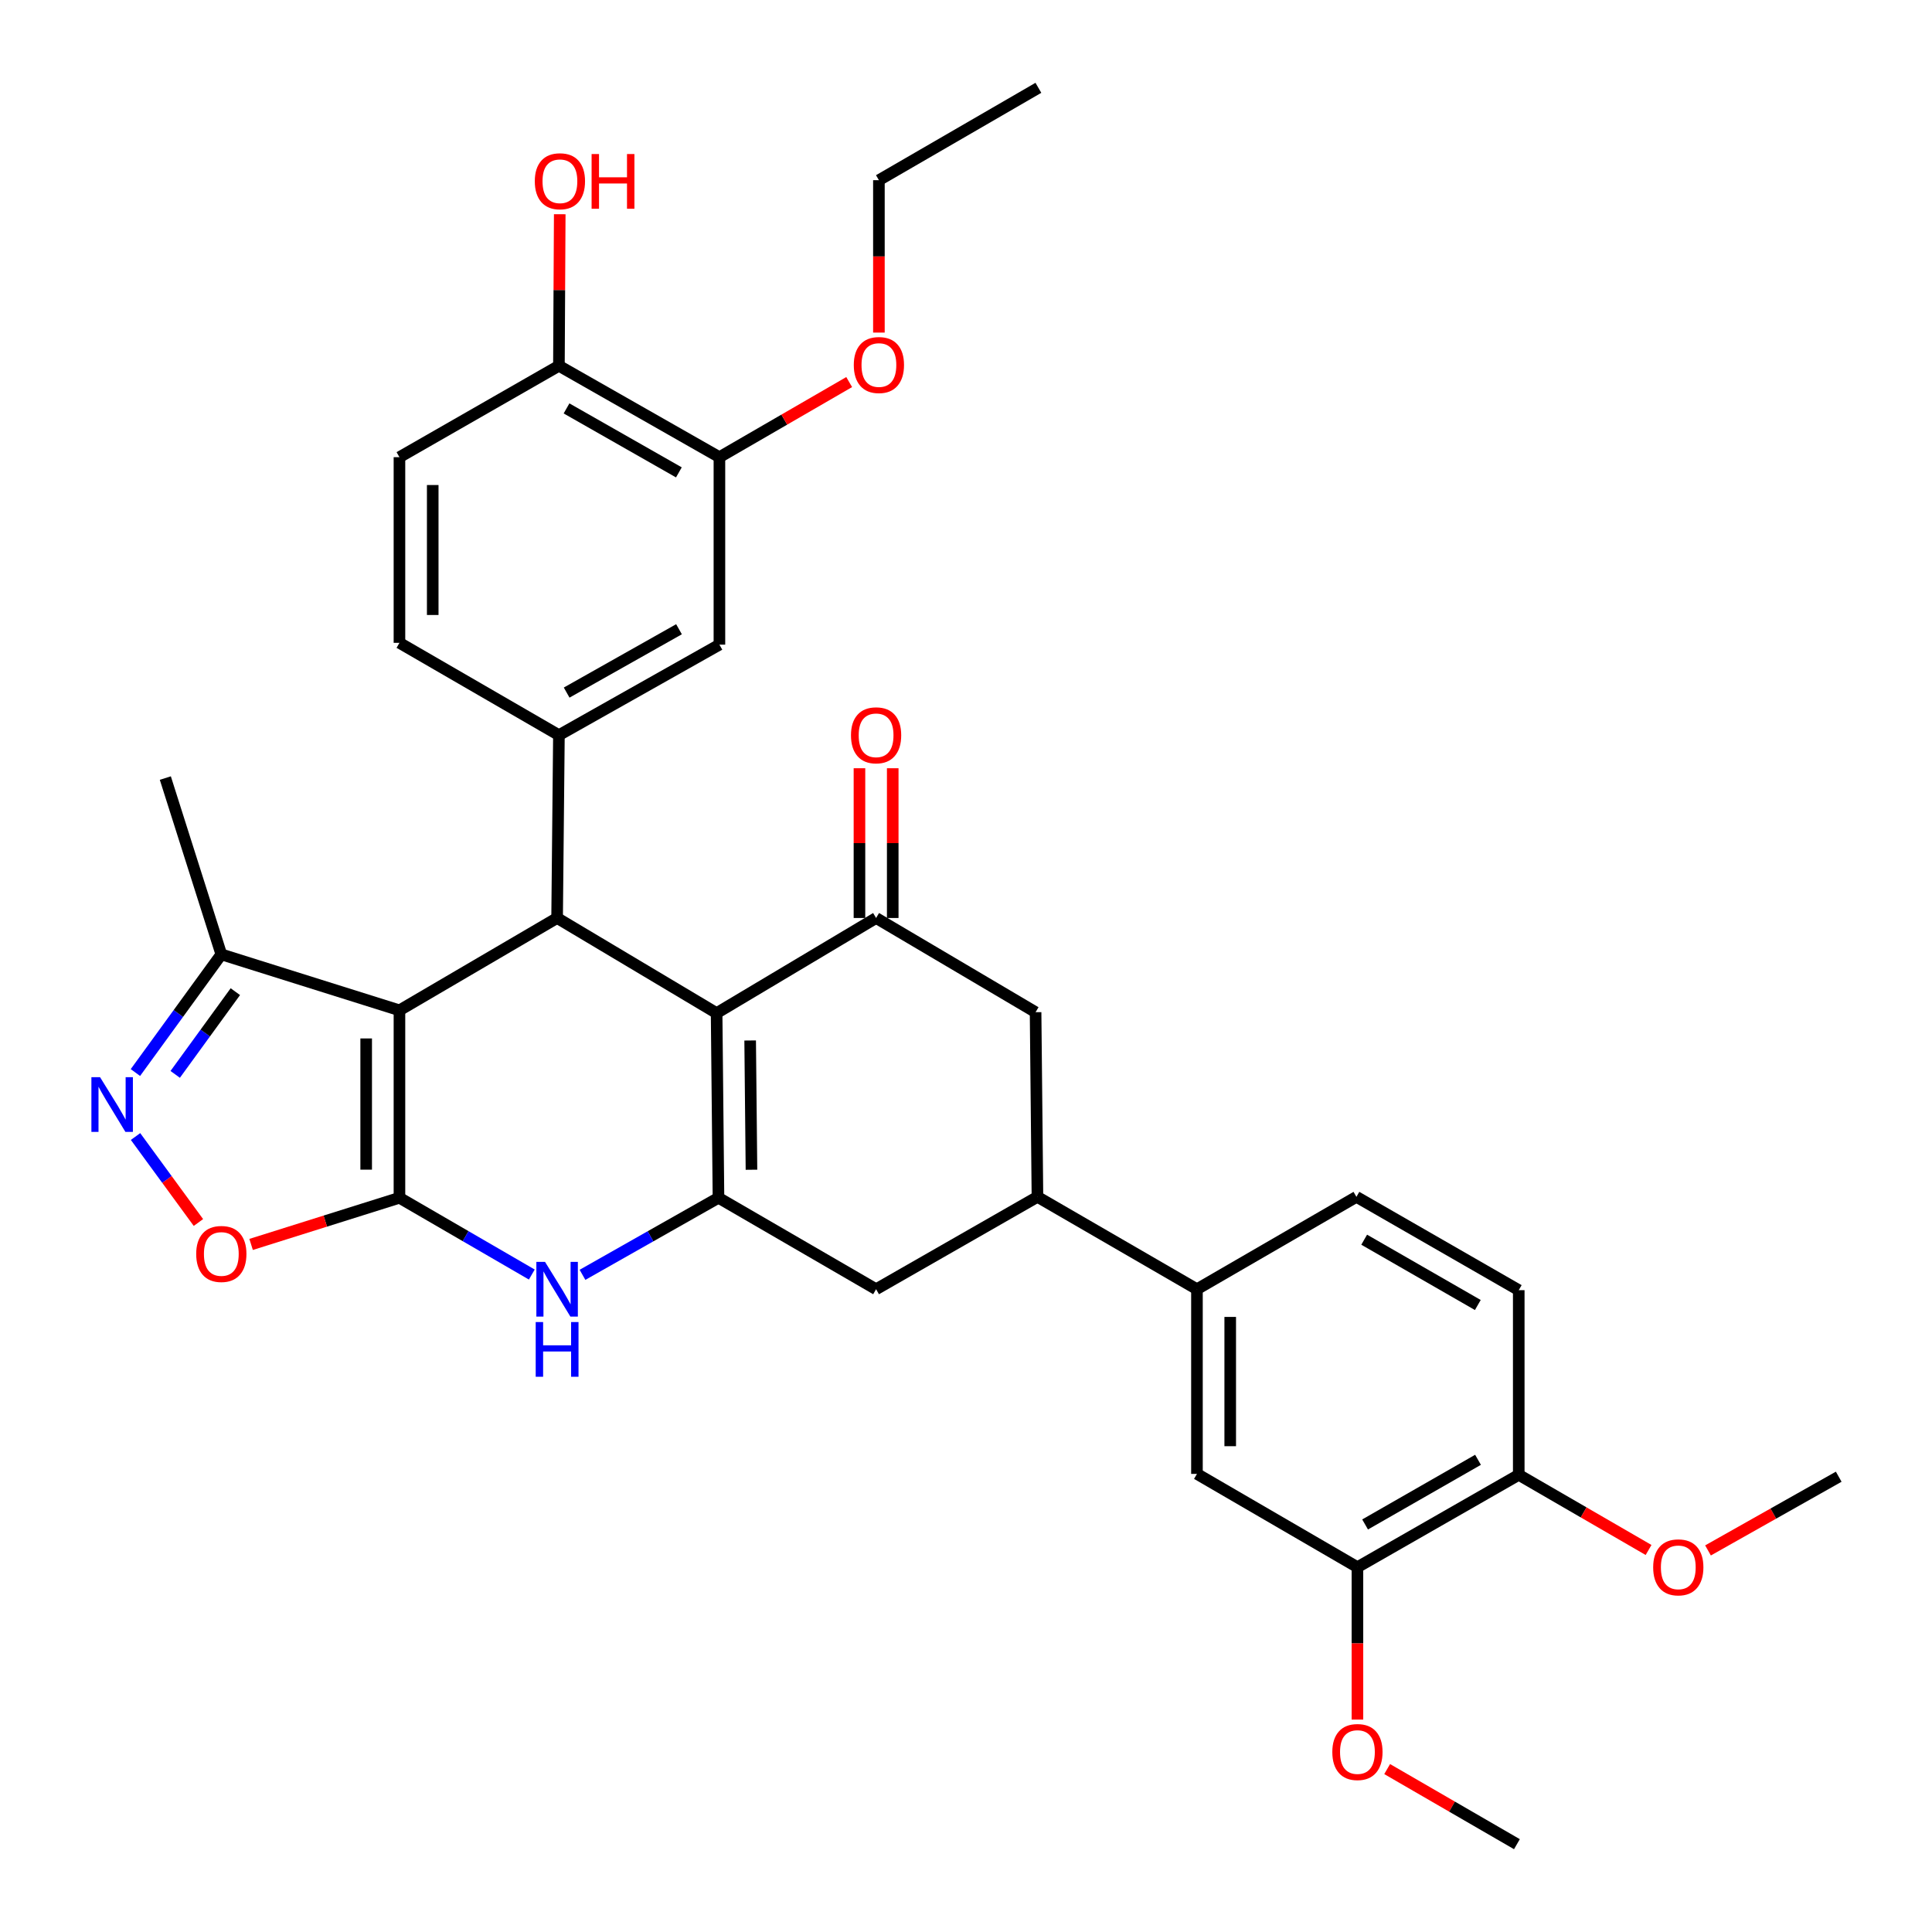 <?xml version='1.0' encoding='iso-8859-1'?>
<svg version='1.1' baseProfile='full'
              xmlns='http://www.w3.org/2000/svg'
                      xmlns:rdkit='http://www.rdkit.org/xml'
                      xmlns:xlink='http://www.w3.org/1999/xlink'
                  xml:space='preserve'
width='1000px' height='1000px' viewBox='0 0 1000 1000'>
<!-- END OF HEADER -->
<rect style='opacity:1.0;fill:#FFFFFF;stroke:none' width='1000' height='1000' x='0' y='0'> </rect>
<path class='bond-0' d='M 206.756,619.968 L 206.756,522.943' style='fill:none;fill-rule:evenodd;stroke:#000000;stroke-width:6px;stroke-linecap:butt;stroke-linejoin:miter;stroke-opacity:1' />
<path class='bond-0' d='M 189.535,605.414 L 189.535,537.497' style='fill:none;fill-rule:evenodd;stroke:#000000;stroke-width:6px;stroke-linecap:butt;stroke-linejoin:miter;stroke-opacity:1' />
<path class='bond-4' d='M 206.756,619.968 L 241.008,639.834' style='fill:none;fill-rule:evenodd;stroke:#000000;stroke-width:6px;stroke-linecap:butt;stroke-linejoin:miter;stroke-opacity:1' />
<path class='bond-4' d='M 241.008,639.834 L 275.26,659.701' style='fill:none;fill-rule:evenodd;stroke:#0000FF;stroke-width:6px;stroke-linecap:butt;stroke-linejoin:miter;stroke-opacity:1' />
<path class='bond-7' d='M 206.756,619.968 L 168.363,632.043' style='fill:none;fill-rule:evenodd;stroke:#000000;stroke-width:6px;stroke-linecap:butt;stroke-linejoin:miter;stroke-opacity:1' />
<path class='bond-7' d='M 168.363,632.043 L 129.97,644.118' style='fill:none;fill-rule:evenodd;stroke:#FF0000;stroke-width:6px;stroke-linecap:butt;stroke-linejoin:miter;stroke-opacity:1' />
<path class='bond-2' d='M 206.756,522.943 L 288.358,475.153' style='fill:none;fill-rule:evenodd;stroke:#000000;stroke-width:6px;stroke-linecap:butt;stroke-linejoin:miter;stroke-opacity:1' />
<path class='bond-9' d='M 206.756,522.943 L 114.554,493.982' style='fill:none;fill-rule:evenodd;stroke:#000000;stroke-width:6px;stroke-linecap:butt;stroke-linejoin:miter;stroke-opacity:1' />
<path class='bond-1' d='M 370.917,524.388 L 371.883,619.968' style='fill:none;fill-rule:evenodd;stroke:#000000;stroke-width:6px;stroke-linecap:butt;stroke-linejoin:miter;stroke-opacity:1' />
<path class='bond-1' d='M 388.282,538.551 L 388.959,605.457' style='fill:none;fill-rule:evenodd;stroke:#000000;stroke-width:6px;stroke-linecap:butt;stroke-linejoin:miter;stroke-opacity:1' />
<path class='bond-5' d='M 370.917,524.388 L 453.466,475.153' style='fill:none;fill-rule:evenodd;stroke:#000000;stroke-width:6px;stroke-linecap:butt;stroke-linejoin:miter;stroke-opacity:1' />
<path class='bond-35' d='M 370.917,524.388 L 288.358,475.153' style='fill:none;fill-rule:evenodd;stroke:#000000;stroke-width:6px;stroke-linecap:butt;stroke-linejoin:miter;stroke-opacity:1' />
<path class='bond-8' d='M 288.358,475.153 L 289.296,380.511' style='fill:none;fill-rule:evenodd;stroke:#000000;stroke-width:6px;stroke-linecap:butt;stroke-linejoin:miter;stroke-opacity:1' />
<path class='bond-3' d='M 371.883,619.968 L 336.691,639.91' style='fill:none;fill-rule:evenodd;stroke:#000000;stroke-width:6px;stroke-linecap:butt;stroke-linejoin:miter;stroke-opacity:1' />
<path class='bond-3' d='M 336.691,639.91 L 301.498,659.852' style='fill:none;fill-rule:evenodd;stroke:#0000FF;stroke-width:6px;stroke-linecap:butt;stroke-linejoin:miter;stroke-opacity:1' />
<path class='bond-11' d='M 371.883,619.968 L 453.466,667.298' style='fill:none;fill-rule:evenodd;stroke:#000000;stroke-width:6px;stroke-linecap:butt;stroke-linejoin:miter;stroke-opacity:1' />
<path class='bond-18' d='M 462.077,475.153 L 462.077,436.395' style='fill:none;fill-rule:evenodd;stroke:#000000;stroke-width:6px;stroke-linecap:butt;stroke-linejoin:miter;stroke-opacity:1' />
<path class='bond-18' d='M 462.077,436.395 L 462.077,397.637' style='fill:none;fill-rule:evenodd;stroke:#FF0000;stroke-width:6px;stroke-linecap:butt;stroke-linejoin:miter;stroke-opacity:1' />
<path class='bond-18' d='M 444.855,475.153 L 444.855,436.395' style='fill:none;fill-rule:evenodd;stroke:#000000;stroke-width:6px;stroke-linecap:butt;stroke-linejoin:miter;stroke-opacity:1' />
<path class='bond-18' d='M 444.855,436.395 L 444.855,397.637' style='fill:none;fill-rule:evenodd;stroke:#FF0000;stroke-width:6px;stroke-linecap:butt;stroke-linejoin:miter;stroke-opacity:1' />
<path class='bond-36' d='M 453.466,475.153 L 536.015,523.909' style='fill:none;fill-rule:evenodd;stroke:#000000;stroke-width:6px;stroke-linecap:butt;stroke-linejoin:miter;stroke-opacity:1' />
<path class='bond-6' d='M 70.154,588.262 L 86.43,610.514' style='fill:none;fill-rule:evenodd;stroke:#0000FF;stroke-width:6px;stroke-linecap:butt;stroke-linejoin:miter;stroke-opacity:1' />
<path class='bond-6' d='M 86.43,610.514 L 102.705,632.767' style='fill:none;fill-rule:evenodd;stroke:#FF0000;stroke-width:6px;stroke-linecap:butt;stroke-linejoin:miter;stroke-opacity:1' />
<path class='bond-34' d='M 70.088,555.147 L 92.321,524.564' style='fill:none;fill-rule:evenodd;stroke:#0000FF;stroke-width:6px;stroke-linecap:butt;stroke-linejoin:miter;stroke-opacity:1' />
<path class='bond-34' d='M 92.321,524.564 L 114.554,493.982' style='fill:none;fill-rule:evenodd;stroke:#000000;stroke-width:6px;stroke-linecap:butt;stroke-linejoin:miter;stroke-opacity:1' />
<path class='bond-34' d='M 90.688,556.098 L 106.251,534.691' style='fill:none;fill-rule:evenodd;stroke:#0000FF;stroke-width:6px;stroke-linecap:butt;stroke-linejoin:miter;stroke-opacity:1' />
<path class='bond-34' d='M 106.251,534.691 L 121.814,513.283' style='fill:none;fill-rule:evenodd;stroke:#000000;stroke-width:6px;stroke-linecap:butt;stroke-linejoin:miter;stroke-opacity:1' />
<path class='bond-14' d='M 289.296,380.511 L 372.371,333.668' style='fill:none;fill-rule:evenodd;stroke:#000000;stroke-width:6px;stroke-linecap:butt;stroke-linejoin:miter;stroke-opacity:1' />
<path class='bond-14' d='M 293.299,358.483 L 351.451,325.693' style='fill:none;fill-rule:evenodd;stroke:#000000;stroke-width:6px;stroke-linecap:butt;stroke-linejoin:miter;stroke-opacity:1' />
<path class='bond-19' d='M 289.296,380.511 L 206.756,332.73' style='fill:none;fill-rule:evenodd;stroke:#000000;stroke-width:6px;stroke-linecap:butt;stroke-linejoin:miter;stroke-opacity:1' />
<path class='bond-29' d='M 114.554,493.982 L 85.574,402.727' style='fill:none;fill-rule:evenodd;stroke:#000000;stroke-width:6px;stroke-linecap:butt;stroke-linejoin:miter;stroke-opacity:1' />
<path class='bond-10' d='M 536.981,619.489 L 453.466,667.298' style='fill:none;fill-rule:evenodd;stroke:#000000;stroke-width:6px;stroke-linecap:butt;stroke-linejoin:miter;stroke-opacity:1' />
<path class='bond-12' d='M 536.981,619.489 L 536.015,523.909' style='fill:none;fill-rule:evenodd;stroke:#000000;stroke-width:6px;stroke-linecap:butt;stroke-linejoin:miter;stroke-opacity:1' />
<path class='bond-13' d='M 536.981,619.489 L 619.54,667.298' style='fill:none;fill-rule:evenodd;stroke:#000000;stroke-width:6px;stroke-linecap:butt;stroke-linejoin:miter;stroke-opacity:1' />
<path class='bond-15' d='M 619.54,667.298 L 619.54,762.888' style='fill:none;fill-rule:evenodd;stroke:#000000;stroke-width:6px;stroke-linecap:butt;stroke-linejoin:miter;stroke-opacity:1' />
<path class='bond-15' d='M 636.761,681.637 L 636.761,748.55' style='fill:none;fill-rule:evenodd;stroke:#000000;stroke-width:6px;stroke-linecap:butt;stroke-linejoin:miter;stroke-opacity:1' />
<path class='bond-22' d='M 619.54,667.298 L 702.079,619.489' style='fill:none;fill-rule:evenodd;stroke:#000000;stroke-width:6px;stroke-linecap:butt;stroke-linejoin:miter;stroke-opacity:1' />
<path class='bond-16' d='M 372.371,333.668 L 372.371,236.634' style='fill:none;fill-rule:evenodd;stroke:#000000;stroke-width:6px;stroke-linecap:butt;stroke-linejoin:miter;stroke-opacity:1' />
<path class='bond-17' d='M 619.54,762.888 L 702.605,811.175' style='fill:none;fill-rule:evenodd;stroke:#000000;stroke-width:6px;stroke-linecap:butt;stroke-linejoin:miter;stroke-opacity:1' />
<path class='bond-26' d='M 372.371,236.634 L 405.953,217.196' style='fill:none;fill-rule:evenodd;stroke:#000000;stroke-width:6px;stroke-linecap:butt;stroke-linejoin:miter;stroke-opacity:1' />
<path class='bond-26' d='M 405.953,217.196 L 439.535,197.758' style='fill:none;fill-rule:evenodd;stroke:#FF0000;stroke-width:6px;stroke-linecap:butt;stroke-linejoin:miter;stroke-opacity:1' />
<path class='bond-37' d='M 372.371,236.634 L 289.296,189.332' style='fill:none;fill-rule:evenodd;stroke:#000000;stroke-width:6px;stroke-linecap:butt;stroke-linejoin:miter;stroke-opacity:1' />
<path class='bond-37' d='M 351.388,244.504 L 293.236,211.393' style='fill:none;fill-rule:evenodd;stroke:#000000;stroke-width:6px;stroke-linecap:butt;stroke-linejoin:miter;stroke-opacity:1' />
<path class='bond-25' d='M 702.605,811.175 L 702.605,850.615' style='fill:none;fill-rule:evenodd;stroke:#000000;stroke-width:6px;stroke-linecap:butt;stroke-linejoin:miter;stroke-opacity:1' />
<path class='bond-25' d='M 702.605,850.615 L 702.605,890.055' style='fill:none;fill-rule:evenodd;stroke:#FF0000;stroke-width:6px;stroke-linecap:butt;stroke-linejoin:miter;stroke-opacity:1' />
<path class='bond-38' d='M 702.605,811.175 L 786.101,763.366' style='fill:none;fill-rule:evenodd;stroke:#000000;stroke-width:6px;stroke-linecap:butt;stroke-linejoin:miter;stroke-opacity:1' />
<path class='bond-38' d='M 706.572,789.059 L 765.019,755.593' style='fill:none;fill-rule:evenodd;stroke:#000000;stroke-width:6px;stroke-linecap:butt;stroke-linejoin:miter;stroke-opacity:1' />
<path class='bond-23' d='M 206.756,332.73 L 206.756,236.634' style='fill:none;fill-rule:evenodd;stroke:#000000;stroke-width:6px;stroke-linecap:butt;stroke-linejoin:miter;stroke-opacity:1' />
<path class='bond-23' d='M 223.978,318.316 L 223.978,251.048' style='fill:none;fill-rule:evenodd;stroke:#000000;stroke-width:6px;stroke-linecap:butt;stroke-linejoin:miter;stroke-opacity:1' />
<path class='bond-20' d='M 289.296,189.332 L 206.756,236.634' style='fill:none;fill-rule:evenodd;stroke:#000000;stroke-width:6px;stroke-linecap:butt;stroke-linejoin:miter;stroke-opacity:1' />
<path class='bond-27' d='M 289.296,189.332 L 289.508,150.107' style='fill:none;fill-rule:evenodd;stroke:#000000;stroke-width:6px;stroke-linecap:butt;stroke-linejoin:miter;stroke-opacity:1' />
<path class='bond-27' d='M 289.508,150.107 L 289.72,110.882' style='fill:none;fill-rule:evenodd;stroke:#FF0000;stroke-width:6px;stroke-linecap:butt;stroke-linejoin:miter;stroke-opacity:1' />
<path class='bond-21' d='M 786.101,763.366 L 786.101,667.786' style='fill:none;fill-rule:evenodd;stroke:#000000;stroke-width:6px;stroke-linecap:butt;stroke-linejoin:miter;stroke-opacity:1' />
<path class='bond-28' d='M 786.101,763.366 L 819.697,782.817' style='fill:none;fill-rule:evenodd;stroke:#000000;stroke-width:6px;stroke-linecap:butt;stroke-linejoin:miter;stroke-opacity:1' />
<path class='bond-28' d='M 819.697,782.817 L 853.293,802.268' style='fill:none;fill-rule:evenodd;stroke:#FF0000;stroke-width:6px;stroke-linecap:butt;stroke-linejoin:miter;stroke-opacity:1' />
<path class='bond-24' d='M 702.079,619.489 L 786.101,667.786' style='fill:none;fill-rule:evenodd;stroke:#000000;stroke-width:6px;stroke-linecap:butt;stroke-linejoin:miter;stroke-opacity:1' />
<path class='bond-24' d='M 706.1,641.665 L 764.916,675.473' style='fill:none;fill-rule:evenodd;stroke:#000000;stroke-width:6px;stroke-linecap:butt;stroke-linejoin:miter;stroke-opacity:1' />
<path class='bond-31' d='M 717.99,915.67 L 751.572,935.108' style='fill:none;fill-rule:evenodd;stroke:#FF0000;stroke-width:6px;stroke-linecap:butt;stroke-linejoin:miter;stroke-opacity:1' />
<path class='bond-31' d='M 751.572,935.108 L 785.154,954.545' style='fill:none;fill-rule:evenodd;stroke:#000000;stroke-width:6px;stroke-linecap:butt;stroke-linejoin:miter;stroke-opacity:1' />
<path class='bond-30' d='M 454.92,172.143 L 454.92,132.704' style='fill:none;fill-rule:evenodd;stroke:#FF0000;stroke-width:6px;stroke-linecap:butt;stroke-linejoin:miter;stroke-opacity:1' />
<path class='bond-30' d='M 454.92,132.704 L 454.92,93.264' style='fill:none;fill-rule:evenodd;stroke:#000000;stroke-width:6px;stroke-linecap:butt;stroke-linejoin:miter;stroke-opacity:1' />
<path class='bond-32' d='M 884.062,802.499 L 917.889,783.421' style='fill:none;fill-rule:evenodd;stroke:#FF0000;stroke-width:6px;stroke-linecap:butt;stroke-linejoin:miter;stroke-opacity:1' />
<path class='bond-32' d='M 917.889,783.421 L 951.716,764.342' style='fill:none;fill-rule:evenodd;stroke:#000000;stroke-width:6px;stroke-linecap:butt;stroke-linejoin:miter;stroke-opacity:1' />
<path class='bond-33' d='M 454.92,93.264 L 537.469,45.455' style='fill:none;fill-rule:evenodd;stroke:#000000;stroke-width:6px;stroke-linecap:butt;stroke-linejoin:miter;stroke-opacity:1' />
<path  class='atom-5' d='M 282.098 653.138
L 291.378 668.138
Q 292.298 669.618, 293.778 672.298
Q 295.258 674.978, 295.338 675.138
L 295.338 653.138
L 299.098 653.138
L 299.098 681.458
L 295.218 681.458
L 285.258 665.058
Q 284.098 663.138, 282.858 660.938
Q 281.658 658.738, 281.298 658.058
L 281.298 681.458
L 277.618 681.458
L 277.618 653.138
L 282.098 653.138
' fill='#0000FF'/>
<path  class='atom-5' d='M 277.278 684.29
L 281.118 684.29
L 281.118 696.33
L 295.598 696.33
L 295.598 684.29
L 299.438 684.29
L 299.438 712.61
L 295.598 712.61
L 295.598 699.53
L 281.118 699.53
L 281.118 712.61
L 277.278 712.61
L 277.278 684.29
' fill='#0000FF'/>
<path  class='atom-7' d='M 51.788 557.549
L 61.068 572.549
Q 61.988 574.029, 63.468 576.709
Q 64.948 579.389, 65.028 579.549
L 65.028 557.549
L 68.788 557.549
L 68.788 585.869
L 64.908 585.869
L 54.948 569.469
Q 53.788 567.549, 52.548 565.349
Q 51.348 563.149, 50.988 562.469
L 50.988 585.869
L 47.308 585.869
L 47.308 557.549
L 51.788 557.549
' fill='#0000FF'/>
<path  class='atom-8' d='M 101.554 649.047
Q 101.554 642.247, 104.914 638.447
Q 108.274 634.647, 114.554 634.647
Q 120.834 634.647, 124.194 638.447
Q 127.554 642.247, 127.554 649.047
Q 127.554 655.927, 124.154 659.847
Q 120.754 663.727, 114.554 663.727
Q 108.314 663.727, 104.914 659.847
Q 101.554 655.967, 101.554 649.047
M 114.554 660.527
Q 118.874 660.527, 121.194 657.647
Q 123.554 654.727, 123.554 649.047
Q 123.554 643.487, 121.194 640.687
Q 118.874 637.847, 114.554 637.847
Q 110.234 637.847, 107.874 640.647
Q 105.554 643.447, 105.554 649.047
Q 105.554 654.767, 107.874 657.647
Q 110.234 660.527, 114.554 660.527
' fill='#FF0000'/>
<path  class='atom-19' d='M 440.466 380.591
Q 440.466 373.791, 443.826 369.991
Q 447.186 366.191, 453.466 366.191
Q 459.746 366.191, 463.106 369.991
Q 466.466 373.791, 466.466 380.591
Q 466.466 387.471, 463.066 391.391
Q 459.666 395.271, 453.466 395.271
Q 447.226 395.271, 443.826 391.391
Q 440.466 387.511, 440.466 380.591
M 453.466 392.071
Q 457.786 392.071, 460.106 389.191
Q 462.466 386.271, 462.466 380.591
Q 462.466 375.031, 460.106 372.231
Q 457.786 369.391, 453.466 369.391
Q 449.146 369.391, 446.786 372.191
Q 444.466 374.991, 444.466 380.591
Q 444.466 386.311, 446.786 389.191
Q 449.146 392.071, 453.466 392.071
' fill='#FF0000'/>
<path  class='atom-26' d='M 689.605 906.845
Q 689.605 900.045, 692.965 896.245
Q 696.325 892.445, 702.605 892.445
Q 708.885 892.445, 712.245 896.245
Q 715.605 900.045, 715.605 906.845
Q 715.605 913.725, 712.205 917.645
Q 708.805 921.525, 702.605 921.525
Q 696.365 921.525, 692.965 917.645
Q 689.605 913.765, 689.605 906.845
M 702.605 918.325
Q 706.925 918.325, 709.245 915.445
Q 711.605 912.525, 711.605 906.845
Q 711.605 901.285, 709.245 898.485
Q 706.925 895.645, 702.605 895.645
Q 698.285 895.645, 695.925 898.445
Q 693.605 901.245, 693.605 906.845
Q 693.605 912.565, 695.925 915.445
Q 698.285 918.325, 702.605 918.325
' fill='#FF0000'/>
<path  class='atom-27' d='M 441.92 188.933
Q 441.92 182.133, 445.28 178.333
Q 448.64 174.533, 454.92 174.533
Q 461.2 174.533, 464.56 178.333
Q 467.92 182.133, 467.92 188.933
Q 467.92 195.813, 464.52 199.733
Q 461.12 203.613, 454.92 203.613
Q 448.68 203.613, 445.28 199.733
Q 441.92 195.853, 441.92 188.933
M 454.92 200.413
Q 459.24 200.413, 461.56 197.533
Q 463.92 194.613, 463.92 188.933
Q 463.92 183.373, 461.56 180.573
Q 459.24 177.733, 454.92 177.733
Q 450.6 177.733, 448.24 180.533
Q 445.92 183.333, 445.92 188.933
Q 445.92 194.653, 448.24 197.533
Q 450.6 200.413, 454.92 200.413
' fill='#FF0000'/>
<path  class='atom-28' d='M 276.813 93.812
Q 276.813 87.013, 280.173 83.213
Q 283.533 79.412, 289.813 79.412
Q 296.093 79.412, 299.453 83.213
Q 302.813 87.013, 302.813 93.812
Q 302.813 100.692, 299.413 104.612
Q 296.013 108.492, 289.813 108.492
Q 283.573 108.492, 280.173 104.612
Q 276.813 100.732, 276.813 93.812
M 289.813 105.292
Q 294.133 105.292, 296.453 102.412
Q 298.813 99.493, 298.813 93.812
Q 298.813 88.252, 296.453 85.453
Q 294.133 82.612, 289.813 82.612
Q 285.493 82.612, 283.133 85.412
Q 280.813 88.213, 280.813 93.812
Q 280.813 99.532, 283.133 102.412
Q 285.493 105.292, 289.813 105.292
' fill='#FF0000'/>
<path  class='atom-28' d='M 306.213 79.733
L 310.053 79.733
L 310.053 91.772
L 324.533 91.772
L 324.533 79.733
L 328.373 79.733
L 328.373 108.052
L 324.533 108.052
L 324.533 94.972
L 310.053 94.972
L 310.053 108.052
L 306.213 108.052
L 306.213 79.733
' fill='#FF0000'/>
<path  class='atom-29' d='M 855.679 811.255
Q 855.679 804.455, 859.039 800.655
Q 862.399 796.855, 868.679 796.855
Q 874.959 796.855, 878.319 800.655
Q 881.679 804.455, 881.679 811.255
Q 881.679 818.135, 878.279 822.055
Q 874.879 825.935, 868.679 825.935
Q 862.439 825.935, 859.039 822.055
Q 855.679 818.175, 855.679 811.255
M 868.679 822.735
Q 872.999 822.735, 875.319 819.855
Q 877.679 816.935, 877.679 811.255
Q 877.679 805.695, 875.319 802.895
Q 872.999 800.055, 868.679 800.055
Q 864.359 800.055, 861.999 802.855
Q 859.679 805.655, 859.679 811.255
Q 859.679 816.975, 861.999 819.855
Q 864.359 822.735, 868.679 822.735
' fill='#FF0000'/>
</svg>
